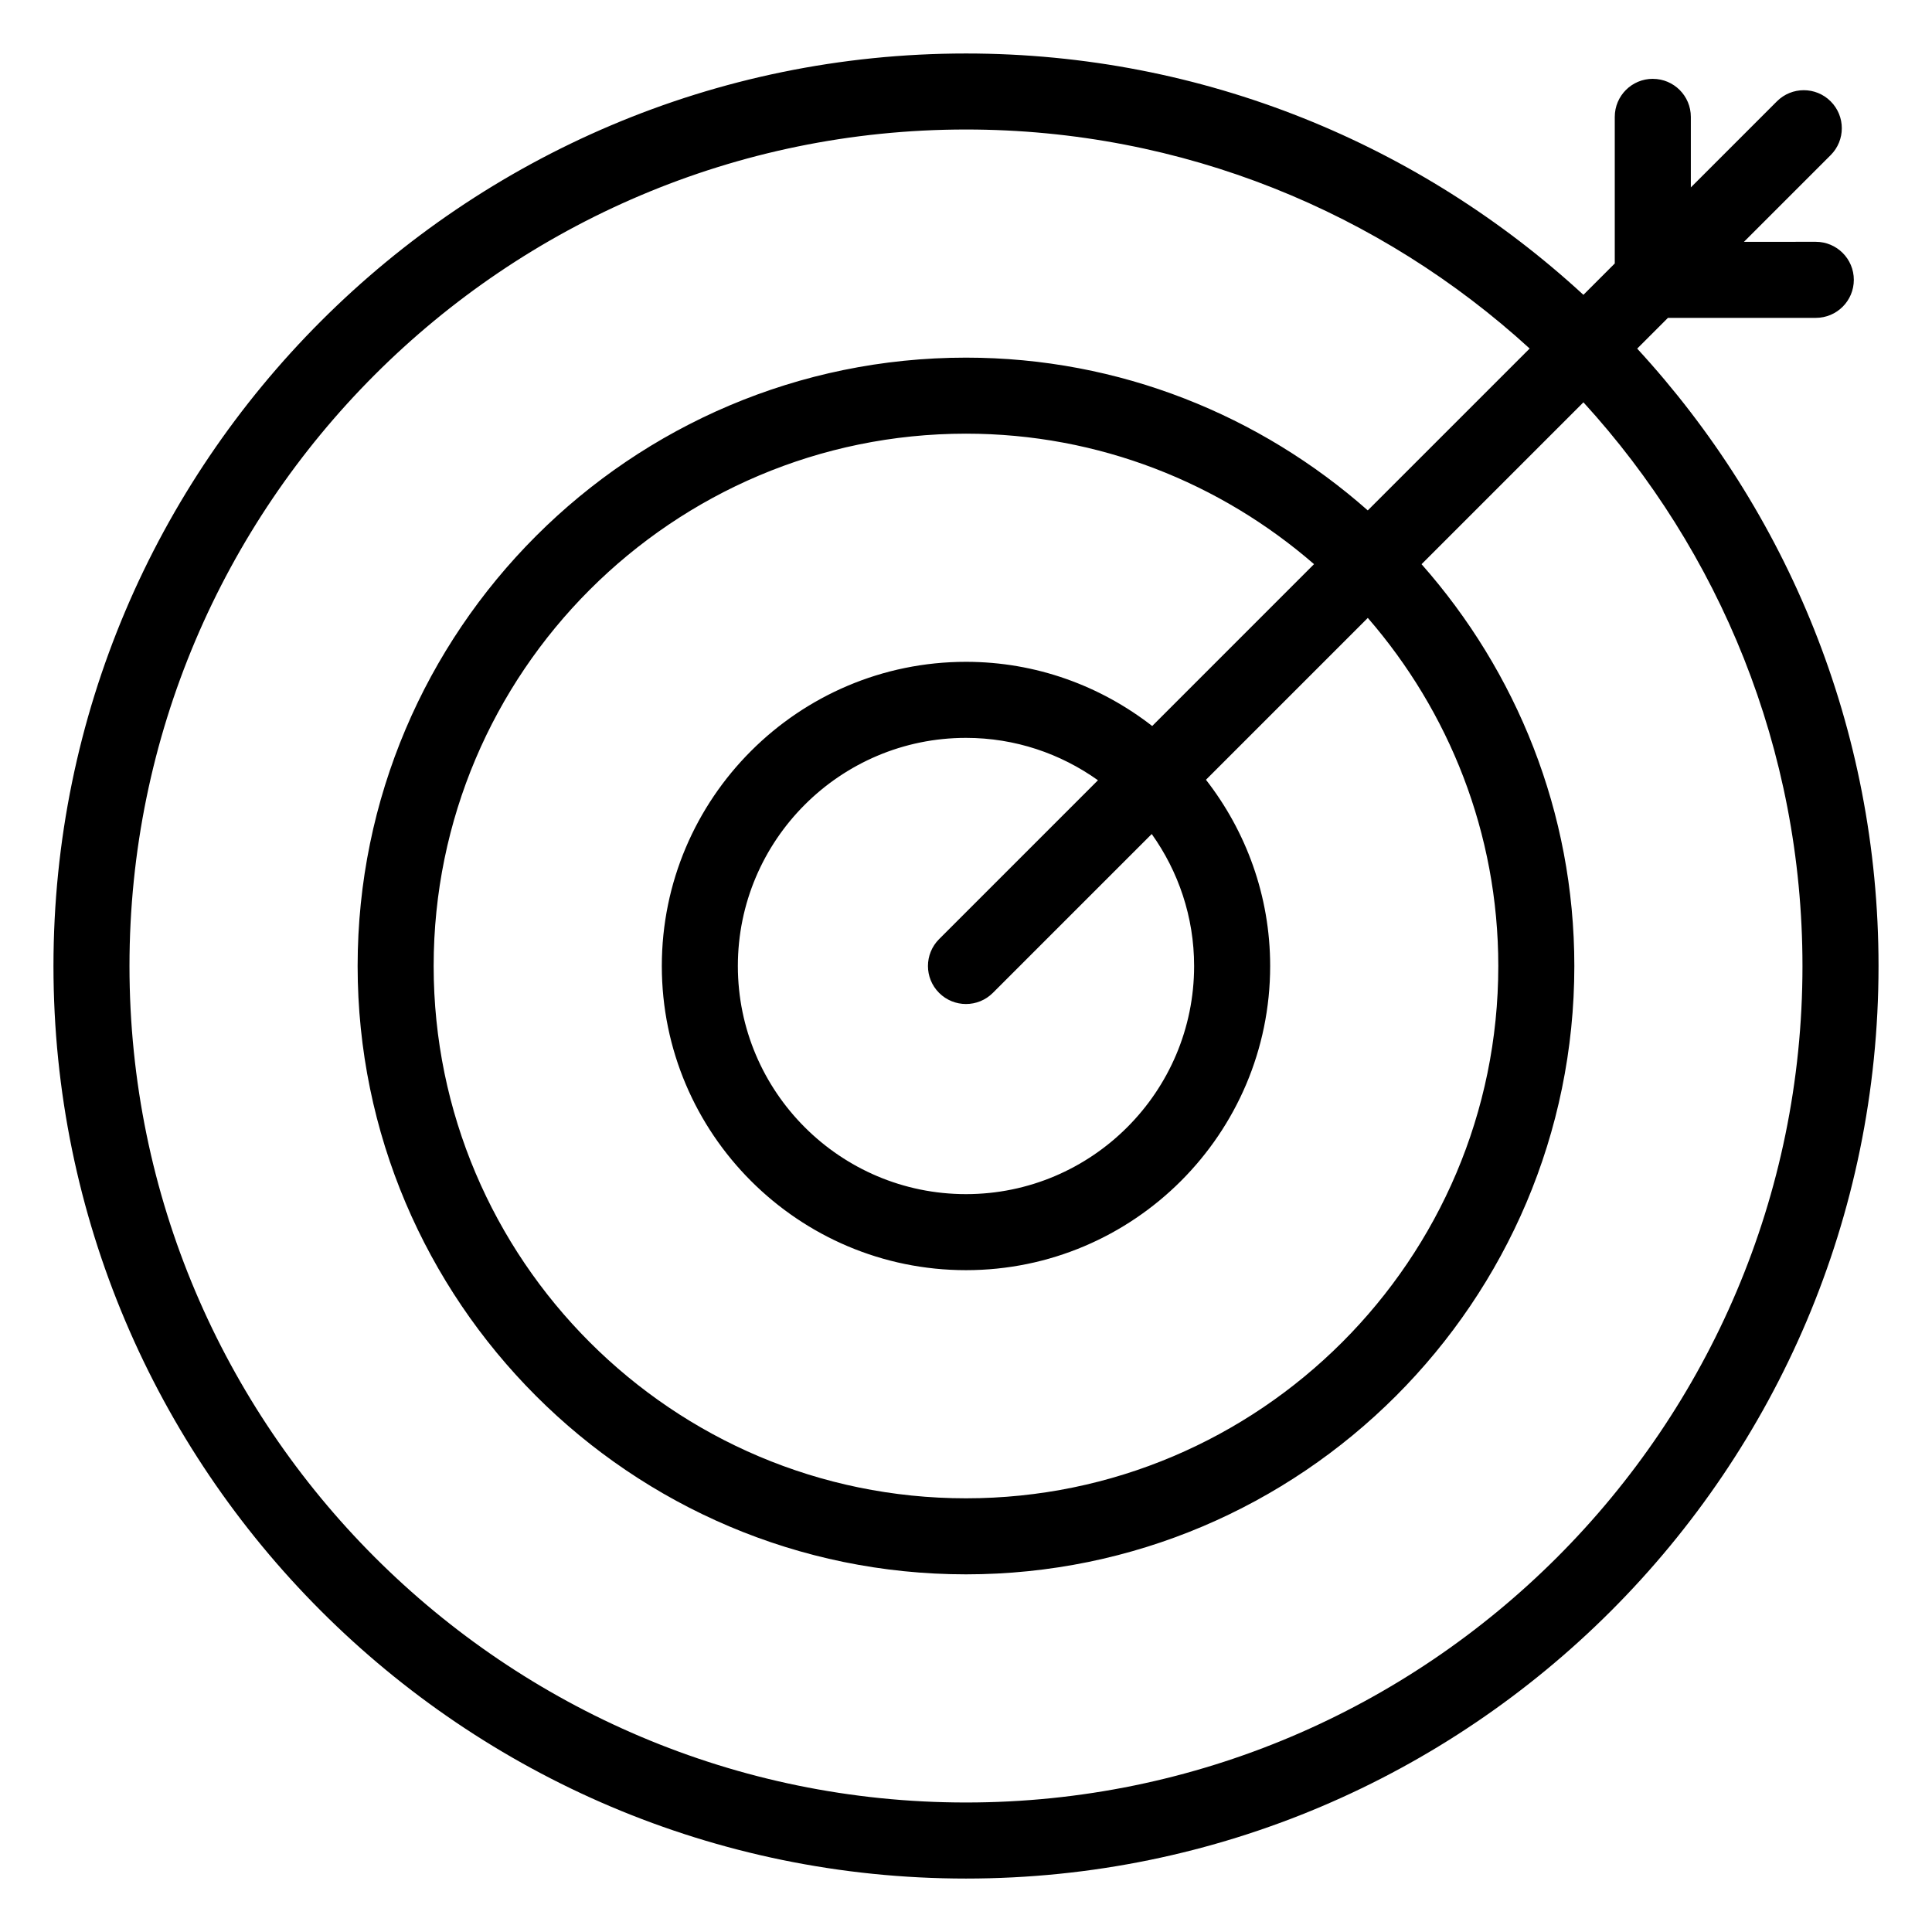 <?xml version="1.0" encoding="UTF-8"?>
<!-- Uploaded to: ICON Repo, www.iconrepo.com, Generator: ICON Repo Mixer Tools -->
<svg fill="#000000" width="800px" height="800px" version="1.1" viewBox="144 144 512 512" xmlns="http://www.w3.org/2000/svg">
 <path d="m582.01 164.89c-5.57 0-10.078 4.512-10.078 10.078v38.852l-8.312 8.312c-43.098-39.68-100.57-63.957-163.62-63.957-133.34 0-241.83 108.48-241.83 241.83s108.48 241.83 241.83 241.83 241.83-108.48 241.83-241.83c0-63.055-24.281-120.53-63.957-163.62l8.148-8.148h39.184c5.57 0 10.078-4.512 10.078-10.078 0-5.562-4.508-10.078-10.078-10.078l-19.035 0.004 22.977-22.977c3.938-3.938 3.938-10.312 0-14.25s-10.312-3.938-14.25 0l-22.809 22.812v-18.699c0-5.562-4.508-10.074-10.074-10.074zm39.664 235.11c0 122.23-99.445 221.68-221.68 221.68-122.23 0-221.68-99.445-221.68-221.68 0-122.23 99.441-221.68 221.68-221.68 57.5 0 109.95 22.012 149.38 58.043l-42.898 42.898c-28.438-25.109-65.656-40.484-106.48-40.484-88.898 0-161.22 72.32-161.22 161.22 0 88.895 72.324 161.22 161.22 161.22s161.22-72.324 161.22-161.22c0-40.828-15.379-78.047-40.488-106.48l42.898-42.898c36.031 39.434 58.047 91.883 58.047 149.38zm-161.22 0c0 33.34-27.117 60.457-60.457 60.457s-60.457-27.117-60.457-60.457 27.117-60.457 60.457-60.457c13.035 0 25.09 4.188 34.973 11.234l-42.098 42.102c-3.938 3.938-3.938 10.312 0 14.246 1.969 1.965 4.547 2.949 7.125 2.949s5.156-0.984 7.125-2.953l42.098-42.098c7.043 9.883 11.234 21.938 11.234 34.977zm-11.109-63.598c-13.656-10.621-30.754-17.012-49.348-17.012-44.445 0-80.609 36.164-80.609 80.609s36.164 80.609 80.609 80.609 80.609-36.164 80.609-80.609c0-18.598-6.391-35.695-17.012-49.352l42.891-42.891c21.473 24.762 34.578 56.969 34.578 92.242 0 77.785-63.281 141.07-141.07 141.07s-141.07-63.281-141.07-141.07 63.281-141.07 141.07-141.07c35.273 0 67.477 13.102 92.238 34.578z"/>
</svg>